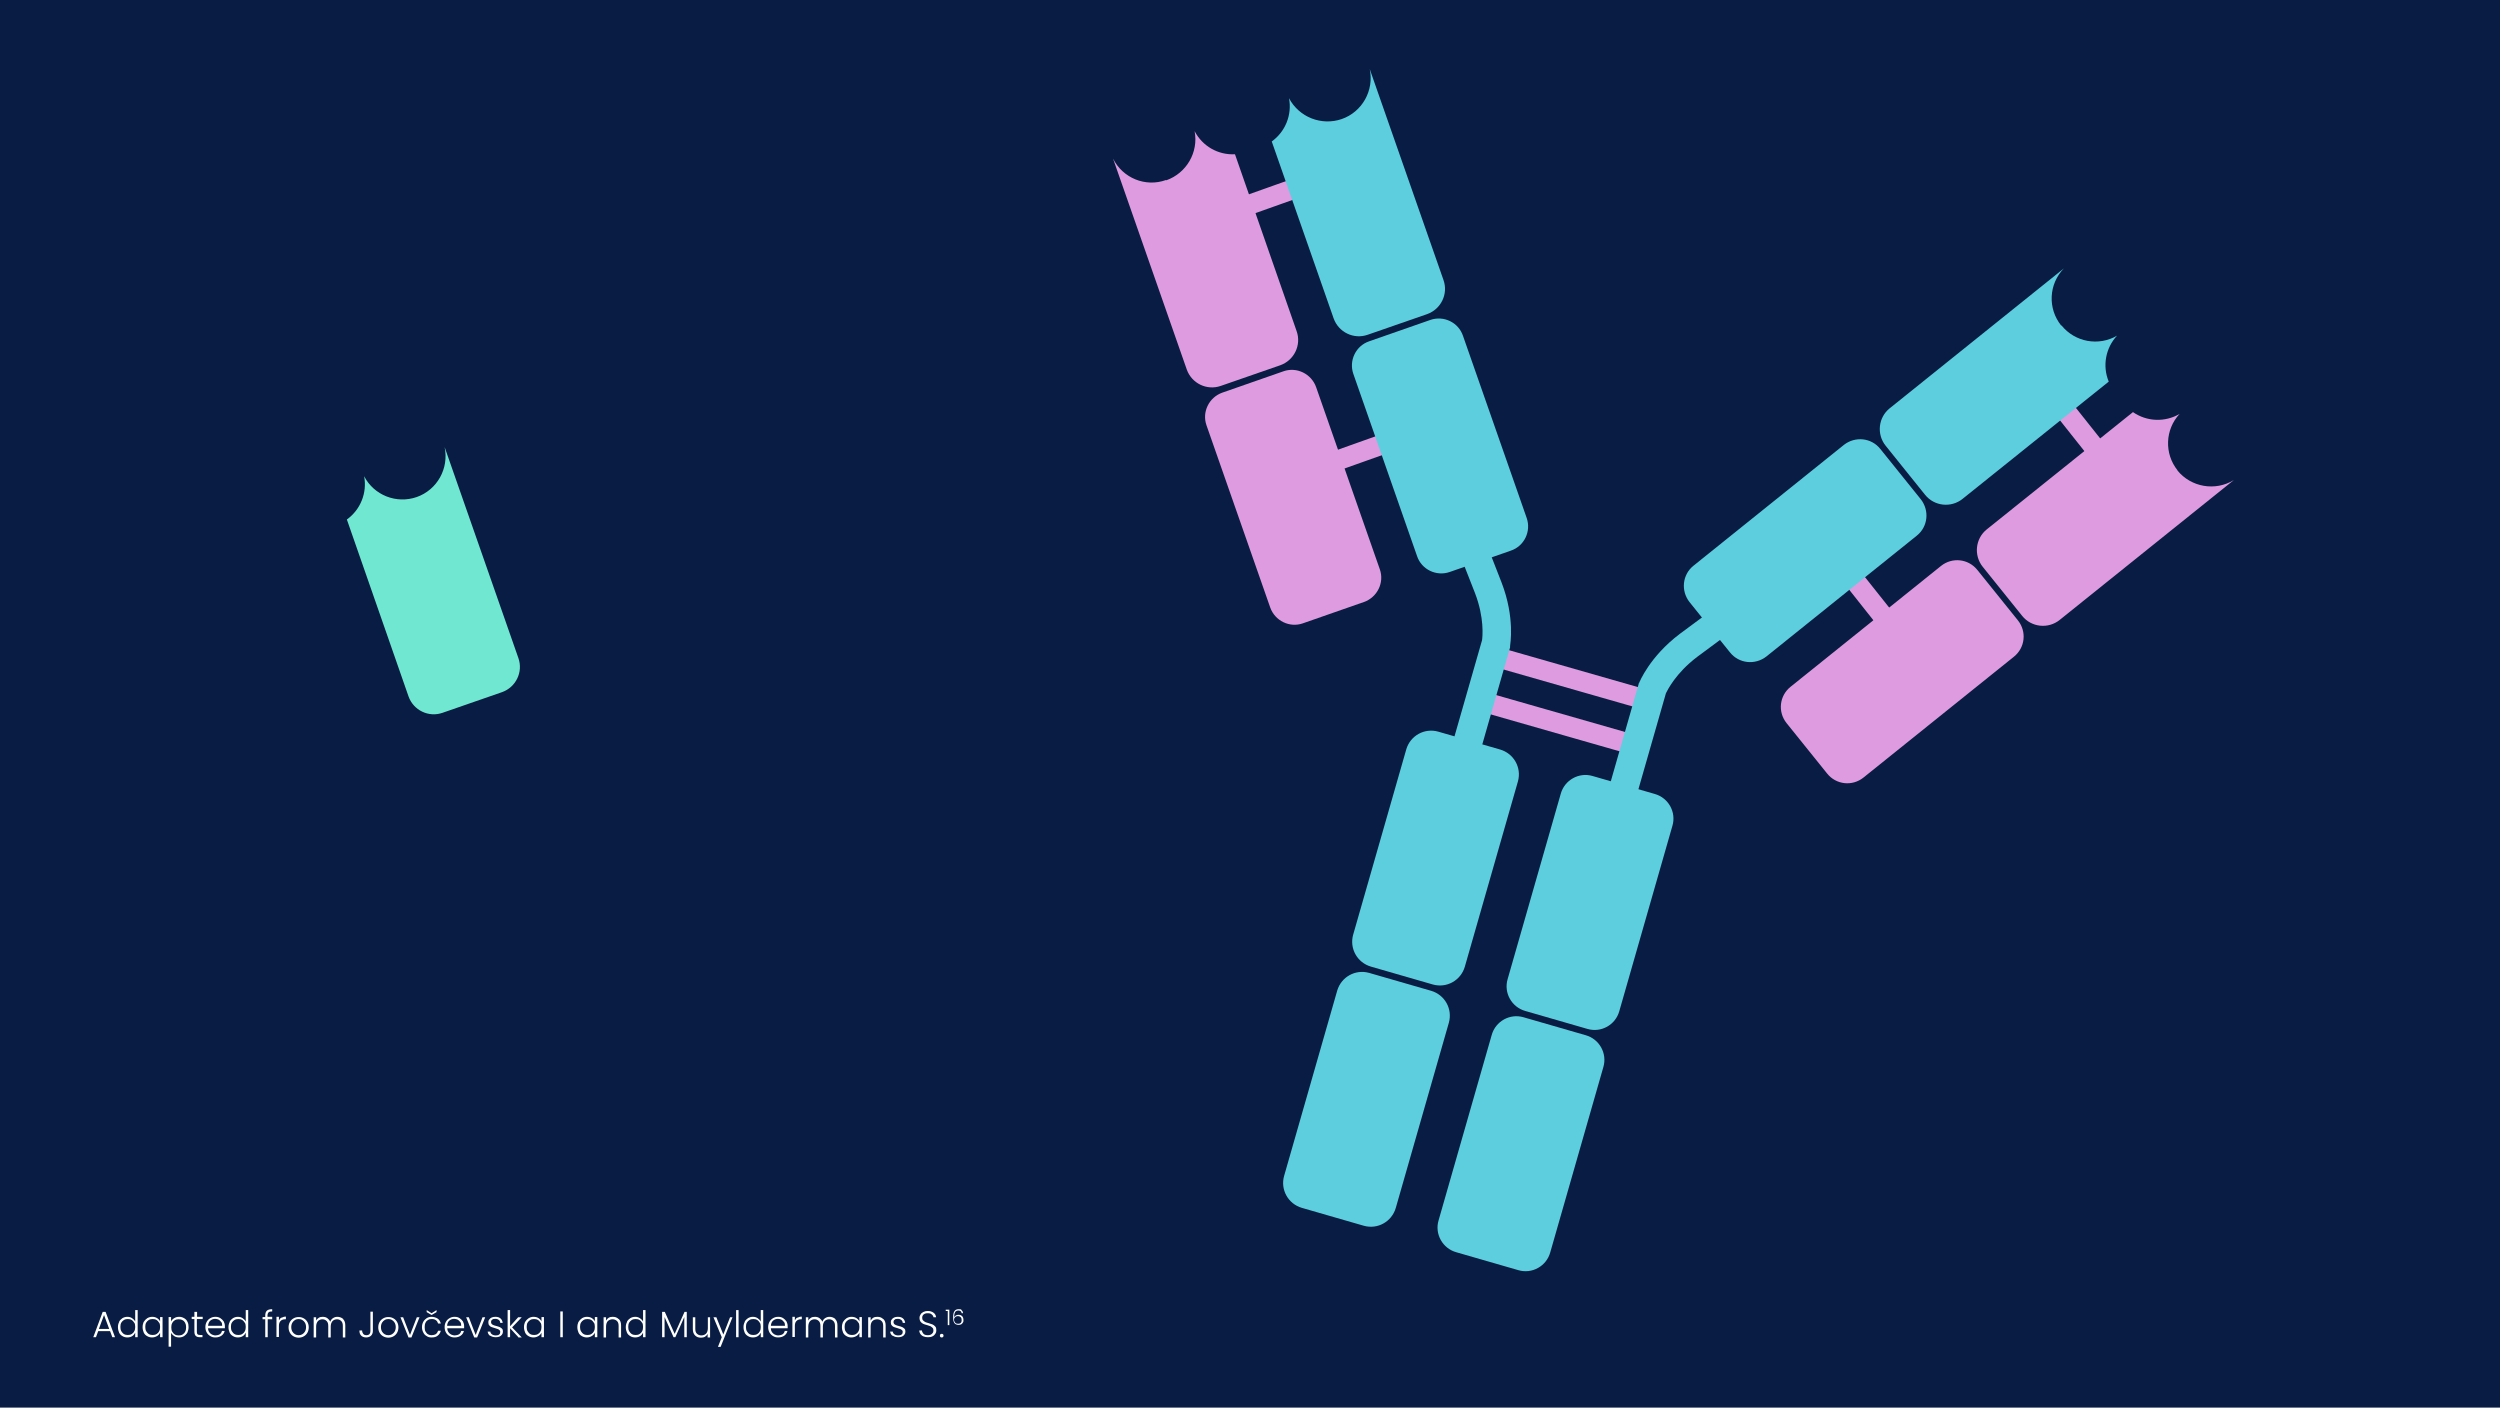 <?xml version="1.0" encoding="UTF-8"?>
<svg id="Layer_1" xmlns="http://www.w3.org/2000/svg" version="1.1" xmlns:xlink="http://www.w3.org/1999/xlink" viewBox="0 0 1115 627.8">
  <!-- Generator: Adobe Illustrator 29.3.0, SVG Export Plug-In . SVG Version: 2.1.0 Build 146)  -->
  <defs>
    <style>
      .st0 {
        fill: #70e7d1;
      }

      .st1 {
        fill: #fff;
      }

      .st2 {
        fill: #5ccedd;
      }

      .st3 {
        fill: #de9be0;
      }

      .st4 {
        fill: #091c44;
      }
    </style>
  </defs>
  <rect id="Rectangle_163" class="st4" width="1115" height="627.8"/>
  <path id="Path_409" class="st3" d="M663.6,296.6l70.2,20.1c2.4.6,4.9-.8,5.5-3.2.6-2.3-.7-4.7-3-5.4l-70.2-20.1c-2.4-.8-4.9.5-5.7,2.9s.5,4.9,2.9,5.7h.3"/>
  <path id="Path_410" class="st3" d="M657.8,316.6l70.2,20.1c2.4.6,4.9-.8,5.5-3.2.6-2.3-.7-4.7-3-5.4l-70.2-20.1c-2.4-.8-4.9.5-5.7,2.9s.5,4.9,2.9,5.7h.3"/>
  <path id="Path_411" class="st3" d="M583.7,213.9c-2.4-.7-3.8-3.2-3.1-5.6.4-1.4,1.4-2.5,2.8-3l41.6-14.8c2.3-.9,4.9.2,5.8,2.6.9,2.3-.2,4.9-2.6,5.8h-.3l-41.6,14.8c-.9.3-1.8.3-2.7,0"/>
  <path id="Path_412" class="st2" d="M639.1,439.1l-27.7-8c-6.1-1.8-9.6-8.1-7.9-14.2l23.7-82.7c1.8-6.1,8.1-9.6,14.2-7.9h0l27.7,8c6.1,1.8,9.6,8.1,7.9,14.2h0l-23.7,82.7c-1.8,6.1-8.1,9.6-14.2,7.9"/>
  <path id="Path_413" class="st2" d="M608.3,546.7l-27.7-8c-6.1-1.8-9.6-8.1-7.9-14.2l23.7-82.7c1.8-6.1,8.1-9.6,14.2-7.9h0l27.7,8c6.1,1.8,9.6,8.1,7.9,14.2h0l-23.7,82.7c-1.8,6.1-8.1,9.6-14.2,7.9"/>
  <path id="Path_414" class="st2" d="M673.8,245.6l-27.2,9.5c-6,2.1-12.6-1.1-14.6-7.1l-28.4-81.2c-2.1-6,1.1-12.6,7.1-14.6h0l27.2-9.5c6-2.1,12.6,1.1,14.6,7.1l28.4,81.2c2.1,6-1.1,12.6-7.1,14.6h0"/>
  <path id="Path_415" class="st3" d="M581.1,278l27.2-9.5c6-2.1,9.2-8.7,7.1-14.6l-28.4-81.2c-2.1-6-8.7-9.2-14.6-7.1h0l-27.2,9.5c-6,2.1-9.2,8.7-7.1,14.6h0l28.4,81.2c2.1,6,8.7,9.2,14.6,7.1h0"/>
  <path id="Path_416" class="st3" d="M520.2,80.4c9-3.2,14.4-12.5,12.6-21.9,3.5,6.7,10.5,10.7,18,10.3l27.5,78.9c2.2,6.2-1.1,13-7.3,15.2l-26.5,9.2c-6.2,2.2-13-1.1-15.2-7.3l-32.9-94.1c4.3,8.7,14.5,12.9,23.6,9.6"/>
  <path id="Path_417" class="st2" d="M651.8,341.3c3.4,1,7-1,7.9-4.4h0l13.8-48.2c0-.2,0-.4,0-.6,0-.5,2.3-12.5-3.8-28.3l-8.2-21c-1.3-3.3-5-4.9-8.3-3.6-3.3,1.3-4.9,5-3.6,8.3l8.2,20.9c4.3,11.1,3.4,19.6,3.2,21.1l-13.7,47.8c-1,3.4,1,7,4.4,7.9"/>
  <path id="Path_418" class="st3" d="M545.4,99.5c-2.4-.7-3.8-3.2-3.1-5.6.4-1.4,1.4-2.5,2.8-3l41.6-14.8c2.3-.9,4.9.2,5.8,2.6s-.2,4.9-2.6,5.8h-.3l-41.6,14.8c-.9.3-1.8.3-2.7,0"/>
  <path id="Path_419" class="st2" d="M598.4,53.1c-9,3.1-19-.8-23.5-9.3,1.4,7.4-1.6,14.9-7.7,19.3l27.6,78.9c2.2,6.2,9,9.5,15.2,7.3h0l26.5-9.2c6.2-2.2,9.5-9,7.3-15.2l-32.9-94.1c2,9.5-3.3,19.1-12.5,22.3"/>
  <path id="Path_420" class="st3" d="M846.7,289.3c2.4.7,4.9-.7,5.6-3.1.4-1.4,0-2.9-.8-4l-27.5-34.6c-1.5-2-4.3-2.3-6.3-.8s-2.3,4.3-.8,6.3h0c0,.1,27.5,34.7,27.5,34.7.6.7,1.4,1.3,2.3,1.5"/>
  <path id="Path_421" class="st2" d="M680.3,450.9l27.7,8c6.1,1.8,12.5-1.8,14.2-7.9h0l23.7-82.7c1.8-6.1-1.8-12.5-7.9-14.2h0l-27.7-8c-6.1-1.8-12.5,1.8-14.2,7.9h0l-23.7,82.7c-1.8,6.1,1.8,12.5,7.9,14.2"/>
  <path id="Path_422" class="st2" d="M649.5,558.5l27.7,8c6.1,1.8,12.5-1.8,14.2-7.9h0l23.7-82.7c1.8-6.1-1.8-12.5-7.9-14.2h0l-27.7-8c-6.1-1.8-12.5,1.8-14.2,7.9h0l-23.7,82.7c-1.8,6.1,1.8,12.5,7.9,14.2"/>
  <path id="Path_423" class="st2" d="M753.5,268.5l18.1,22.5c4,5,11.2,5.7,16.2,1.8h0l67.1-53.9c5-4,5.7-11.2,1.8-16.2h0l-18.1-22.5c-4-5-11.2-5.7-16.2-1.8h0l-67.1,53.9c-5,4-5.7,11.2-1.8,16.2h0"/>
  <path id="Path_424" class="st3" d="M814.9,345l-18.1-22.5c-4-5-3.2-12.2,1.8-16.2h0l67.1-53.9c5-4,12.2-3.2,16.2,1.8l18.1,22.5c4,5,3.2,12.2-1.8,16.2h0l-67.1,53.9c-5,4-12.2,3.2-16.2-1.8h0"/>
  <path id="Path_425" class="st3" d="M971.2,209.8c-6-7.5-5.6-18.2.9-25.2-6.5,3.8-14.6,3.5-20.8-.8l-65.2,52.3c-5.1,4.1-5.9,11.6-1.8,16.7h0l17.6,21.9c4.1,5.1,11.6,5.9,16.7,1.8l77.7-62.4c-8.3,5.1-19.1,3.2-25.2-4.3"/>
  <path id="Path_426" class="st2" d="M721.4,361.3c-3.4-1-5.4-4.5-4.4-7.9l13.8-48.2c0-.2,0-.4.2-.5.2-.5,4.7-11.8,18.2-22l18.1-13.4c2.9-2.1,6.9-1.5,9,1.3,2.1,2.9,1.5,6.9-1.3,9l-18.1,13.4c-9.5,7.2-13.2,14.8-13.9,16.2l-13.7,47.8c-1,3.4-4.5,5.4-7.9,4.4h0"/>
  <path id="Path_427" class="st3" d="M939.8,212.6c2.4.7,4.9-.7,5.6-3.1.4-1.4,0-2.9-.8-4l-27.5-34.6c-1.5-2-4.3-2.3-6.3-.8s-2.3,4.3-.8,6.3h0c0,.1,27.5,34.7,27.5,34.7.6.7,1.4,1.3,2.3,1.5"/>
  <path id="Path_428" class="st2" d="M919.4,145.1c6,7.5,16.6,9.4,24.8,4.6-5.1,5.5-6.6,13.5-3.7,20.5l-65.2,52.3c-5.1,4.1-12.6,3.3-16.7-1.8l-17.6-21.9c-4.1-5.1-3.3-12.6,1.8-16.7l77.7-62.4c-6.8,7-7.3,17.9-1.2,25.5"/>
  <path id="Path_429" class="st0" d="M185.8,221.7c-9,3.1-19-.8-23.4-9.3,1.4,7.4-1.6,14.9-7.7,19.3l27.5,78.9c2.2,6.2,9,9.5,15.2,7.3h0l26.5-9.2c6.2-2.2,9.5-9,7.3-15.2l-32.9-94.1c2,9.5-3.3,19.1-12.5,22.3"/>
  <g>
    <path class="st1" d="M49,593.7h-5.2l-1,2.7h-1.2l4.2-11.3h1.3l4.2,11.3h-1.2l-1-2.7ZM48.7,592.7l-2.3-6.2-2.3,6.2h4.5Z"/>
    <path class="st1" d="M53.1,589.5c.4-.7.9-1.2,1.5-1.6.7-.4,1.4-.6,2.2-.6s1.5.2,2.1.6c.6.4,1.1.9,1.4,1.5v-5.1h1.1v12.1h-1.1v-2c-.3.6-.7,1.1-1.3,1.5-.6.4-1.4.6-2.2.6s-1.6-.2-2.2-.6c-.7-.4-1.2-.9-1.5-1.6s-.5-1.5-.5-2.4.2-1.7.6-2.4ZM59.9,590c-.3-.5-.7-1-1.2-1.3-.5-.3-1.1-.4-1.7-.4s-1.2.1-1.7.4c-.5.3-.9.7-1.2,1.2-.3.5-.4,1.2-.4,1.9s.1,1.4.4,1.9.7,1,1.2,1.3,1.1.4,1.7.4,1.2-.1,1.7-.4c.5-.3.9-.7,1.2-1.3.3-.5.4-1.2.4-1.9s-.1-1.4-.4-1.9Z"/>
    <path class="st1" d="M64.2,589.5c.4-.7.9-1.2,1.5-1.6.7-.4,1.4-.6,2.2-.6s1.6.2,2.2.6c.6.4,1.1.9,1.3,1.5v-2h1.1v9h-1.1v-2c-.3.6-.7,1.1-1.4,1.5s-1.4.6-2.2.6-1.5-.2-2.2-.6c-.7-.4-1.2-.9-1.5-1.6s-.5-1.5-.5-2.4.2-1.7.5-2.4ZM71,590c-.3-.5-.7-1-1.2-1.3-.5-.3-1.1-.4-1.7-.4s-1.2.1-1.7.4c-.5.3-.9.7-1.2,1.2-.3.5-.4,1.2-.4,1.9s.1,1.4.4,1.9.7,1,1.2,1.3,1.1.4,1.7.4,1.2-.1,1.7-.4c.5-.3.9-.7,1.2-1.3.3-.5.4-1.2.4-1.9s-.1-1.4-.4-1.9Z"/>
    <path class="st1" d="M77.7,587.9c.6-.4,1.4-.6,2.2-.6s1.5.2,2.2.6c.7.4,1.2.9,1.5,1.6.4.7.5,1.5.5,2.4s-.2,1.7-.5,2.4c-.4.7-.9,1.2-1.5,1.6-.7.4-1.4.6-2.2.6s-1.6-.2-2.2-.6c-.6-.4-1.1-.9-1.4-1.5v6.2h-1.1v-13.2h1.1v2c.3-.6.7-1.1,1.4-1.5ZM82.6,590c-.3-.5-.7-1-1.2-1.2-.5-.3-1.1-.4-1.7-.4s-1.2.1-1.7.4c-.5.3-.9.7-1.2,1.3-.3.5-.4,1.2-.4,1.9s.1,1.4.4,1.9c.3.5.7,1,1.2,1.3.5.3,1.1.4,1.7.4s1.2-.1,1.7-.4.9-.7,1.2-1.3c.3-.6.4-1.2.4-1.9s-.1-1.4-.4-1.9Z"/>
    <path class="st1" d="M87.8,588.4v5.6c0,.5.1.9.3,1.1s.6.3,1.1.3h1.1v1h-1.2c-.8,0-1.4-.2-1.8-.6-.4-.4-.6-1-.6-1.9v-5.6h-1.2v-1h1.2v-2.2h1.2v2.2h2.5v1h-2.5Z"/>
    <path class="st1" d="M100.2,592.4h-7.4c0,.7.2,1.3.5,1.7.3.5.7.8,1.2,1.1.5.2,1,.4,1.6.4s1.4-.2,1.9-.5.8-.8,1-1.5h1.2c-.2.9-.7,1.6-1.4,2.1s-1.6.8-2.7.8-1.6-.2-2.3-.6c-.7-.4-1.2-.9-1.6-1.6-.4-.7-.6-1.5-.6-2.4s.2-1.7.6-2.4.9-1.2,1.6-1.6c.7-.4,1.4-.6,2.3-.6s1.6.2,2.2.6c.6.4,1.1.9,1.5,1.5.3.6.5,1.3.5,2.1s0,.7,0,.9ZM98.7,589.7c-.3-.5-.7-.8-1.1-1.1-.5-.2-1-.4-1.6-.4-.9,0-1.6.3-2.2.8-.6.5-.9,1.3-1,2.3h6.3c0-.7-.1-1.2-.4-1.7Z"/>
    <path class="st1" d="M102.4,589.5c.4-.7.9-1.2,1.5-1.6.7-.4,1.4-.6,2.2-.6s1.5.2,2.1.6c.6.4,1.1.9,1.4,1.5v-5.1h1.1v12.1h-1.1v-2c-.3.6-.7,1.1-1.3,1.5-.6.4-1.4.6-2.2.6s-1.6-.2-2.2-.6c-.7-.4-1.2-.9-1.5-1.6s-.5-1.5-.5-2.4.2-1.7.6-2.4ZM109.2,590c-.3-.5-.7-1-1.2-1.3-.5-.3-1.1-.4-1.7-.4s-1.2.1-1.7.4c-.5.3-.9.7-1.2,1.2-.3.5-.4,1.2-.4,1.9s.1,1.4.4,1.9.7,1,1.2,1.3,1.1.4,1.7.4,1.2-.1,1.7-.4c.5-.3.9-.7,1.2-1.3.3-.5.4-1.2.4-1.9s-.1-1.4-.4-1.9Z"/>
    <path class="st1" d="M121.5,588.4h-2.1v8h-1.1v-8h-1.2v-1h1.2v-.6c0-1,.2-1.7.7-2.2.5-.5,1.3-.7,2.4-.7v1c-.7,0-1.3.1-1.6.4-.3.3-.5.8-.5,1.4v.6h2.1v1Z"/>
    <path class="st1" d="M125.6,587.7c.5-.3,1.2-.5,1.9-.5v1.2h-.3c-.8,0-1.5.2-2,.7-.5.4-.8,1.2-.8,2.2v5h-1.1v-9h1.1v1.6c.3-.6.6-1,1.2-1.3Z"/>
    <path class="st1" d="M130.9,596c-.7-.4-1.2-.9-1.6-1.6-.4-.7-.6-1.5-.6-2.4s.2-1.7.6-2.4c.4-.7.9-1.2,1.6-1.6s1.4-.6,2.3-.6,1.6.2,2.3.6c.7.4,1.2.9,1.6,1.6.4.7.6,1.5.6,2.4s-.2,1.7-.6,2.4-.9,1.2-1.6,1.6c-.7.4-1.5.6-2.3.6s-1.6-.2-2.3-.6ZM134.8,595.1c.5-.3.9-.7,1.2-1.2s.5-1.2.5-2-.2-1.5-.5-2c-.3-.5-.7-.9-1.2-1.2-.5-.3-1.1-.4-1.6-.4s-1.1.1-1.6.4c-.5.3-.9.7-1.2,1.2-.3.5-.5,1.2-.5,2s.2,1.5.5,2c.3.5.7.9,1.2,1.2.5.3,1,.4,1.6.4s1.1-.1,1.6-.4Z"/>
    <path class="st1" d="M153,588.3c.7.7,1,1.6,1,2.9v5.3h-1.1v-5.1c0-1-.2-1.7-.7-2.2-.5-.5-1.1-.8-1.9-.8s-1.5.3-2,.8c-.5.6-.8,1.4-.8,2.4v4.9h-1.1v-5.1c0-1-.2-1.7-.7-2.2-.5-.5-1.1-.8-1.9-.8s-1.5.3-2,.8c-.5.6-.8,1.4-.8,2.4v4.9h-1.1v-9h1.1v1.5c.3-.6.7-1,1.2-1.3s1.1-.4,1.8-.4,1.5.2,2,.6,1,.9,1.3,1.6c.2-.7.7-1.3,1.2-1.6.6-.4,1.2-.6,2-.6s1.9.3,2.6,1Z"/>
    <path class="st1" d="M166.3,584.9v8.7c0,.9-.3,1.6-.8,2.1-.5.5-1.3.8-2.2.8s-1.7-.3-2.2-.8c-.6-.6-.8-1.3-.8-2.3h1.2c0,.6.2,1.1.5,1.5.3.4.8.6,1.4.6s1.1-.2,1.4-.5c.3-.4.4-.8.4-1.3v-8.7h1.1Z"/>
    <path class="st1" d="M170.9,596c-.7-.4-1.2-.9-1.6-1.6-.4-.7-.6-1.5-.6-2.4s.2-1.7.6-2.4c.4-.7.9-1.2,1.6-1.6s1.4-.6,2.3-.6,1.6.2,2.3.6c.7.4,1.2.9,1.6,1.6.4.7.6,1.5.6,2.4s-.2,1.7-.6,2.4-.9,1.2-1.6,1.6c-.7.4-1.5.6-2.3.6s-1.6-.2-2.3-.6ZM174.8,595.1c.5-.3.9-.7,1.2-1.2s.5-1.2.5-2-.2-1.5-.5-2c-.3-.5-.7-.9-1.2-1.2-.5-.3-1.1-.4-1.6-.4s-1.1.1-1.6.4c-.5.3-.9.7-1.2,1.2-.3.5-.5,1.2-.5,2s.2,1.5.5,2c.3.5.7.9,1.2,1.2.5.3,1,.4,1.6.4s1.1-.1,1.6-.4Z"/>
    <path class="st1" d="M182.9,595.3l3-7.8h1.2l-3.6,9h-1.3l-3.6-9h1.2l3,7.8Z"/>
    <path class="st1" d="M188.8,589.5c.4-.7.9-1.2,1.5-1.6s1.4-.6,2.2-.6,2,.3,2.7.8c.7.5,1.2,1.3,1.4,2.2h-1.2c-.2-.6-.5-1.2-1-1.5-.5-.4-1.1-.5-1.9-.5s-1.1.1-1.6.4c-.5.3-.9.7-1.1,1.2-.3.5-.4,1.2-.4,2s.1,1.5.4,2c.3.5.7,1,1.1,1.2.5.3,1,.4,1.6.4s1.4-.2,1.9-.5c.5-.4.8-.9,1-1.5h1.2c-.2.9-.7,1.7-1.4,2.2-.7.6-1.6.8-2.7.8s-1.6-.2-2.2-.6c-.7-.4-1.2-.9-1.5-1.6-.4-.7-.6-1.5-.6-2.4s.2-1.7.6-2.4ZM194.7,585.2l-2.2,1.3-2.2-1.3v-.9l2.2,1.4,2.2-1.4v.9Z"/>
    <path class="st1" d="M206.9,592.4h-7.4c0,.7.2,1.3.5,1.7.3.5.7.8,1.2,1.1.5.2,1,.4,1.6.4s1.4-.2,1.9-.5.8-.8,1-1.5h1.2c-.2.9-.7,1.6-1.4,2.1s-1.6.8-2.7.8-1.6-.2-2.3-.6c-.7-.4-1.2-.9-1.6-1.6-.4-.7-.6-1.5-.6-2.4s.2-1.7.6-2.4.9-1.2,1.6-1.6c.7-.4,1.4-.6,2.3-.6s1.6.2,2.2.6c.6.4,1.1.9,1.5,1.5.3.6.5,1.3.5,2.1s0,.7,0,.9ZM205.3,589.7c-.3-.5-.7-.8-1.1-1.1-.5-.2-1-.4-1.6-.4-.9,0-1.6.3-2.2.8-.6.5-.9,1.3-1,2.3h6.3c0-.7-.1-1.2-.4-1.7Z"/>
    <path class="st1" d="M212.2,595.3l3-7.8h1.2l-3.6,9h-1.3l-3.6-9h1.2l3,7.8Z"/>
    <path class="st1" d="M218.6,595.8c-.7-.5-1-1.1-1.1-1.9h1.2c0,.5.3.9.7,1.2.4.3,1,.5,1.7.5s1.1-.1,1.5-.4c.4-.3.5-.7.5-1.1s0-.6-.3-.8c-.2-.2-.4-.4-.7-.5-.3-.1-.7-.2-1.2-.4-.7-.2-1.2-.4-1.6-.5s-.8-.4-1.1-.8c-.3-.3-.4-.8-.4-1.4s.1-.8.4-1.2.6-.7,1.1-.9c.5-.2,1-.3,1.6-.3,1,0,1.7.2,2.3.7.6.5.9,1.2,1,2h-1.1c0-.5-.2-.9-.6-1.3-.4-.3-.9-.5-1.6-.5s-1.1.1-1.4.4c-.4.3-.5.6-.5,1s.1.6.3.9c.2.2.5.4.8.5s.7.3,1.3.4c.6.2,1.2.3,1.5.5.4.2.7.4,1,.7s.4.7.4,1.3c0,.5-.1.9-.4,1.3s-.6.7-1.1.9c-.5.2-1,.3-1.6.3-1,0-1.9-.2-2.5-.7Z"/>
    <path class="st1" d="M231.2,596.4l-3.7-4v4h-1.1v-12.1h1.1v7.2l3.6-4h1.6l-4.3,4.5,4.3,4.5h-1.6Z"/>
    <path class="st1" d="M234.3,589.5c.4-.7.9-1.2,1.5-1.6.7-.4,1.4-.6,2.2-.6s1.6.2,2.2.6c.6.4,1.1.9,1.3,1.5v-2h1.1v9h-1.1v-2c-.3.6-.7,1.1-1.4,1.5s-1.4.6-2.2.6-1.5-.2-2.2-.6c-.7-.4-1.2-.9-1.5-1.6s-.5-1.5-.5-2.4.2-1.7.5-2.4ZM241.1,590c-.3-.5-.7-1-1.2-1.3-.5-.3-1.1-.4-1.7-.4s-1.2.1-1.7.4c-.5.3-.9.7-1.2,1.2-.3.5-.4,1.2-.4,1.9s.1,1.4.4,1.9.7,1,1.2,1.3,1.1.4,1.7.4,1.2-.1,1.7-.4c.5-.3.9-.7,1.2-1.3.3-.5.4-1.2.4-1.9s-.1-1.4-.4-1.9Z"/>
    <path class="st1" d="M251,584.9v11.5h-1.1v-11.5h1.1Z"/>
    <path class="st1" d="M258.1,589.5c.4-.7.9-1.2,1.5-1.6.7-.4,1.4-.6,2.2-.6s1.6.2,2.2.6c.6.4,1.1.9,1.3,1.5v-2h1.1v9h-1.1v-2c-.3.6-.7,1.1-1.4,1.5s-1.4.6-2.2.6-1.5-.2-2.2-.6c-.7-.4-1.2-.9-1.5-1.6s-.5-1.5-.5-2.4.2-1.7.5-2.4ZM264.9,590c-.3-.5-.7-1-1.2-1.3-.5-.3-1.1-.4-1.7-.4s-1.2.1-1.7.4c-.5.3-.9.7-1.2,1.2-.3.5-.4,1.2-.4,1.9s.1,1.4.4,1.9.7,1,1.2,1.3,1.1.4,1.7.4,1.2-.1,1.7-.4c.5-.3.9-.7,1.2-1.3.3-.5.4-1.2.4-1.9s-.1-1.4-.4-1.9Z"/>
    <path class="st1" d="M276,588.3c.7.7,1,1.6,1,2.9v5.3h-1.1v-5.1c0-1-.2-1.7-.7-2.2-.5-.5-1.2-.8-2-.8s-1.6.3-2.1.8c-.5.5-.8,1.4-.8,2.4v4.9h-1.1v-9h1.1v1.5c.3-.5.7-1,1.2-1.3.5-.3,1.1-.4,1.8-.4,1.1,0,1.9.3,2.6,1Z"/>
    <path class="st1" d="M279.6,589.5c.4-.7.9-1.2,1.5-1.6.7-.4,1.4-.6,2.2-.6s1.5.2,2.1.6c.6.4,1.1.9,1.4,1.5v-5.1h1.1v12.1h-1.1v-2c-.3.6-.7,1.1-1.3,1.5-.6.4-1.4.6-2.2.6s-1.6-.2-2.2-.6c-.7-.4-1.2-.9-1.5-1.6s-.5-1.5-.5-2.4.2-1.7.6-2.4ZM286.4,590c-.3-.5-.7-1-1.2-1.3-.5-.3-1.1-.4-1.7-.4s-1.2.1-1.7.4c-.5.3-.9.7-1.2,1.2-.3.5-.4,1.2-.4,1.9s.1,1.4.4,1.9.7,1,1.2,1.3,1.1.4,1.7.4,1.2-.1,1.7-.4c.5-.3.9-.7,1.2-1.3.3-.5.4-1.2.4-1.9s-.1-1.4-.4-1.9Z"/>
    <path class="st1" d="M306.3,585.1v11.3h-1.1v-9l-4,9h-.8l-4-9v9h-1.1v-11.3h1.2l4.4,9.8,4.4-9.8h1.2Z"/>
    <path class="st1" d="M316.7,587.5v9h-1.1v-1.6c-.3.6-.7,1-1.2,1.3-.5.3-1.2.4-1.8.4-1.1,0-1.9-.3-2.6-1s-1-1.6-1-2.9v-5.2h1.1v5.1c0,1,.2,1.7.7,2.2.5.5,1.2.8,2,.8s1.6-.3,2.1-.8c.5-.5.8-1.4.8-2.4v-4.9h1.1Z"/>
    <path class="st1" d="M326.7,587.5l-5.3,13.2h-1.2l1.7-4.3-3.7-8.9h1.3l3.1,7.7,3-7.7h1.2Z"/>
    <path class="st1" d="M329.4,584.3v12.1h-1.1v-12.1h1.1Z"/>
    <path class="st1" d="M332.1,589.5c.4-.7.9-1.2,1.5-1.6.7-.4,1.4-.6,2.2-.6s1.5.2,2.1.6c.6.4,1.1.9,1.4,1.5v-5.1h1.1v12.1h-1.1v-2c-.3.6-.7,1.1-1.3,1.5-.6.4-1.4.6-2.2.6s-1.6-.2-2.2-.6c-.7-.4-1.2-.9-1.5-1.6s-.5-1.5-.5-2.4.2-1.7.6-2.4ZM338.9,590c-.3-.5-.7-1-1.2-1.3-.5-.3-1.1-.4-1.7-.4s-1.2.1-1.7.4c-.5.3-.9.7-1.2,1.2-.3.5-.4,1.2-.4,1.9s.1,1.4.4,1.9.7,1,1.2,1.3,1.1.4,1.7.4,1.2-.1,1.7-.4c.5-.3.9-.7,1.2-1.3.3-.5.4-1.2.4-1.9s-.1-1.4-.4-1.9Z"/>
    <path class="st1" d="M351.2,592.4h-7.4c0,.7.2,1.3.5,1.7.3.5.7.8,1.2,1.1.5.2,1,.4,1.6.4s1.4-.2,1.9-.5.8-.8,1-1.5h1.2c-.2.9-.7,1.6-1.4,2.1s-1.6.8-2.7.8-1.6-.2-2.3-.6c-.7-.4-1.2-.9-1.6-1.6-.4-.7-.6-1.5-.6-2.4s.2-1.7.6-2.4.9-1.2,1.6-1.6c.7-.4,1.4-.6,2.3-.6s1.6.2,2.2.6c.6.4,1.1.9,1.5,1.5.3.6.5,1.3.5,2.1s0,.7,0,.9ZM349.7,589.7c-.3-.5-.7-.8-1.1-1.1-.5-.2-1-.4-1.6-.4-.9,0-1.6.3-2.2.8-.6.5-.9,1.3-1,2.3h6.3c0-.7-.1-1.2-.4-1.7Z"/>
    <path class="st1" d="M355.7,587.7c.5-.3,1.2-.5,1.9-.5v1.2h-.3c-.8,0-1.5.2-2,.7-.5.4-.8,1.2-.8,2.2v5h-1.1v-9h1.1v1.6c.3-.6.6-1,1.2-1.3Z"/>
    <path class="st1" d="M372.5,588.3c.7.7,1,1.6,1,2.9v5.3h-1.1v-5.1c0-1-.2-1.7-.7-2.2-.5-.5-1.1-.8-1.9-.8s-1.5.3-2,.8c-.5.6-.8,1.4-.8,2.4v4.9h-1.1v-5.1c0-1-.2-1.7-.7-2.2-.5-.5-1.1-.8-1.9-.8s-1.5.3-2,.8c-.5.6-.8,1.4-.8,2.4v4.9h-1.1v-9h1.1v1.5c.3-.6.7-1,1.2-1.3s1.1-.4,1.8-.4,1.5.2,2,.6,1,.9,1.3,1.6c.2-.7.7-1.3,1.2-1.6.6-.4,1.2-.6,2-.6s1.9.3,2.6,1Z"/>
    <path class="st1" d="M376.1,589.5c.4-.7.9-1.2,1.5-1.6.7-.4,1.4-.6,2.2-.6s1.6.2,2.2.6c.6.4,1.1.9,1.3,1.5v-2h1.1v9h-1.1v-2c-.3.6-.7,1.1-1.4,1.5s-1.4.6-2.2.6-1.5-.2-2.2-.6c-.7-.4-1.2-.9-1.5-1.6s-.5-1.5-.5-2.4.2-1.7.5-2.4ZM382.9,590c-.3-.5-.7-1-1.2-1.3-.5-.3-1.1-.4-1.7-.4s-1.2.1-1.7.4c-.5.3-.9.7-1.2,1.2-.3.5-.4,1.2-.4,1.9s.1,1.4.4,1.9.7,1,1.2,1.3,1.1.4,1.7.4,1.2-.1,1.7-.4c.5-.3.9-.7,1.2-1.3.3-.5.4-1.2.4-1.9s-.1-1.4-.4-1.9Z"/>
    <path class="st1" d="M394,588.3c.7.7,1,1.6,1,2.9v5.3h-1.1v-5.1c0-1-.2-1.7-.7-2.2-.5-.5-1.2-.8-2-.8s-1.6.3-2.1.8c-.5.5-.8,1.4-.8,2.4v4.9h-1.1v-9h1.1v1.5c.3-.5.7-1,1.2-1.3.5-.3,1.1-.4,1.8-.4,1.1,0,1.9.3,2.6,1Z"/>
    <path class="st1" d="M398.1,595.8c-.7-.5-1-1.1-1.1-1.9h1.2c0,.5.3.9.7,1.2.4.3,1,.5,1.7.5s1.1-.1,1.5-.4c.4-.3.5-.7.5-1.1s0-.6-.3-.8c-.2-.2-.4-.4-.7-.5-.3-.1-.7-.2-1.2-.4-.7-.2-1.2-.4-1.6-.5s-.8-.4-1.1-.8c-.3-.3-.4-.8-.4-1.4s.1-.8.4-1.2.6-.7,1.1-.9c.5-.2,1-.3,1.6-.3,1,0,1.7.2,2.3.7.6.5.9,1.2,1,2h-1.1c0-.5-.2-.9-.6-1.3-.4-.3-.9-.5-1.6-.5s-1.1.1-1.4.4c-.4.3-.5.6-.5,1s.1.6.3.9c.2.2.5.4.8.5s.7.3,1.3.4c.6.2,1.2.3,1.5.5.4.2.7.4,1,.7s.4.7.4,1.3c0,.5-.1.9-.4,1.3s-.6.7-1.1.9c-.5.2-1,.3-1.6.3-1,0-1.9-.2-2.5-.7Z"/>
    <path class="st1" d="M411.9,596.1c-.6-.3-1-.6-1.4-1.1-.3-.5-.5-1-.5-1.6h1.2c0,.6.3,1,.7,1.5.4.4,1.1.6,1.9.6s1.4-.2,1.8-.6c.5-.4.7-.9.7-1.5s-.1-.9-.4-1.2c-.3-.3-.6-.5-.9-.7-.4-.1-.9-.3-1.5-.5-.8-.2-1.4-.4-1.8-.6-.4-.2-.8-.5-1.1-.9-.3-.4-.5-1-.5-1.7s.2-1.1.5-1.6c.3-.5.7-.8,1.3-1.1s1.2-.4,1.9-.4c1.1,0,1.9.3,2.6.8.7.5,1,1.2,1.1,2h-1.2c0-.5-.3-.9-.8-1.3-.4-.4-1-.5-1.8-.5s-1.3.2-1.7.5c-.5.4-.7.9-.7,1.5s.1.9.4,1.2c.3.3.6.5.9.7s.9.3,1.5.5c.7.2,1.3.4,1.8.6.5.2.8.5,1.2.9s.5,1,.5,1.7-.1,1-.4,1.5c-.3.5-.7.9-1.3,1.2-.6.3-1.2.4-2,.4s-1.4-.1-2-.4Z"/>
    <path class="st1" d="M419.4,596.3c-.2-.2-.2-.4-.2-.6s0-.4.2-.6c.2-.2.4-.2.6-.2s.4,0,.6.2c.2.2.2.4.2.6s0,.4-.2.6c-.2.2-.4.2-.6.2s-.4,0-.6-.2Z"/>
    <path class="st1" d="M421.8,584.7v-.6h1.6v6.9h-.7v-6.3h-.9Z"/>
    <path class="st1" d="M427.4,584.5c-.6,0-1.1.2-1.4.7-.3.5-.5,1.3-.4,2.4.1-.4.4-.7.7-.9s.8-.3,1.2-.3c.7,0,1.2.2,1.6.6s.6,1,.6,1.7,0,.8-.2,1.1c-.2.3-.4.6-.7.8s-.8.3-1.2.3c-1,0-1.6-.3-2-.9-.4-.6-.5-1.5-.5-2.6,0-2.4.8-3.5,2.4-3.5s1.1.2,1.4.5c.4.3.6.8.6,1.3h-.6c-.1-.8-.6-1.2-1.4-1.2ZM426.5,587.1c-.3.1-.5.3-.7.6-.2.2-.3.5-.3.9,0,.5.2.9.5,1.3s.8.5,1.3.5.9-.1,1.2-.4.4-.7.4-1.2-.1-1-.4-1.3-.7-.5-1.2-.5-.6,0-.9.2Z"/>
  </g>
</svg>
